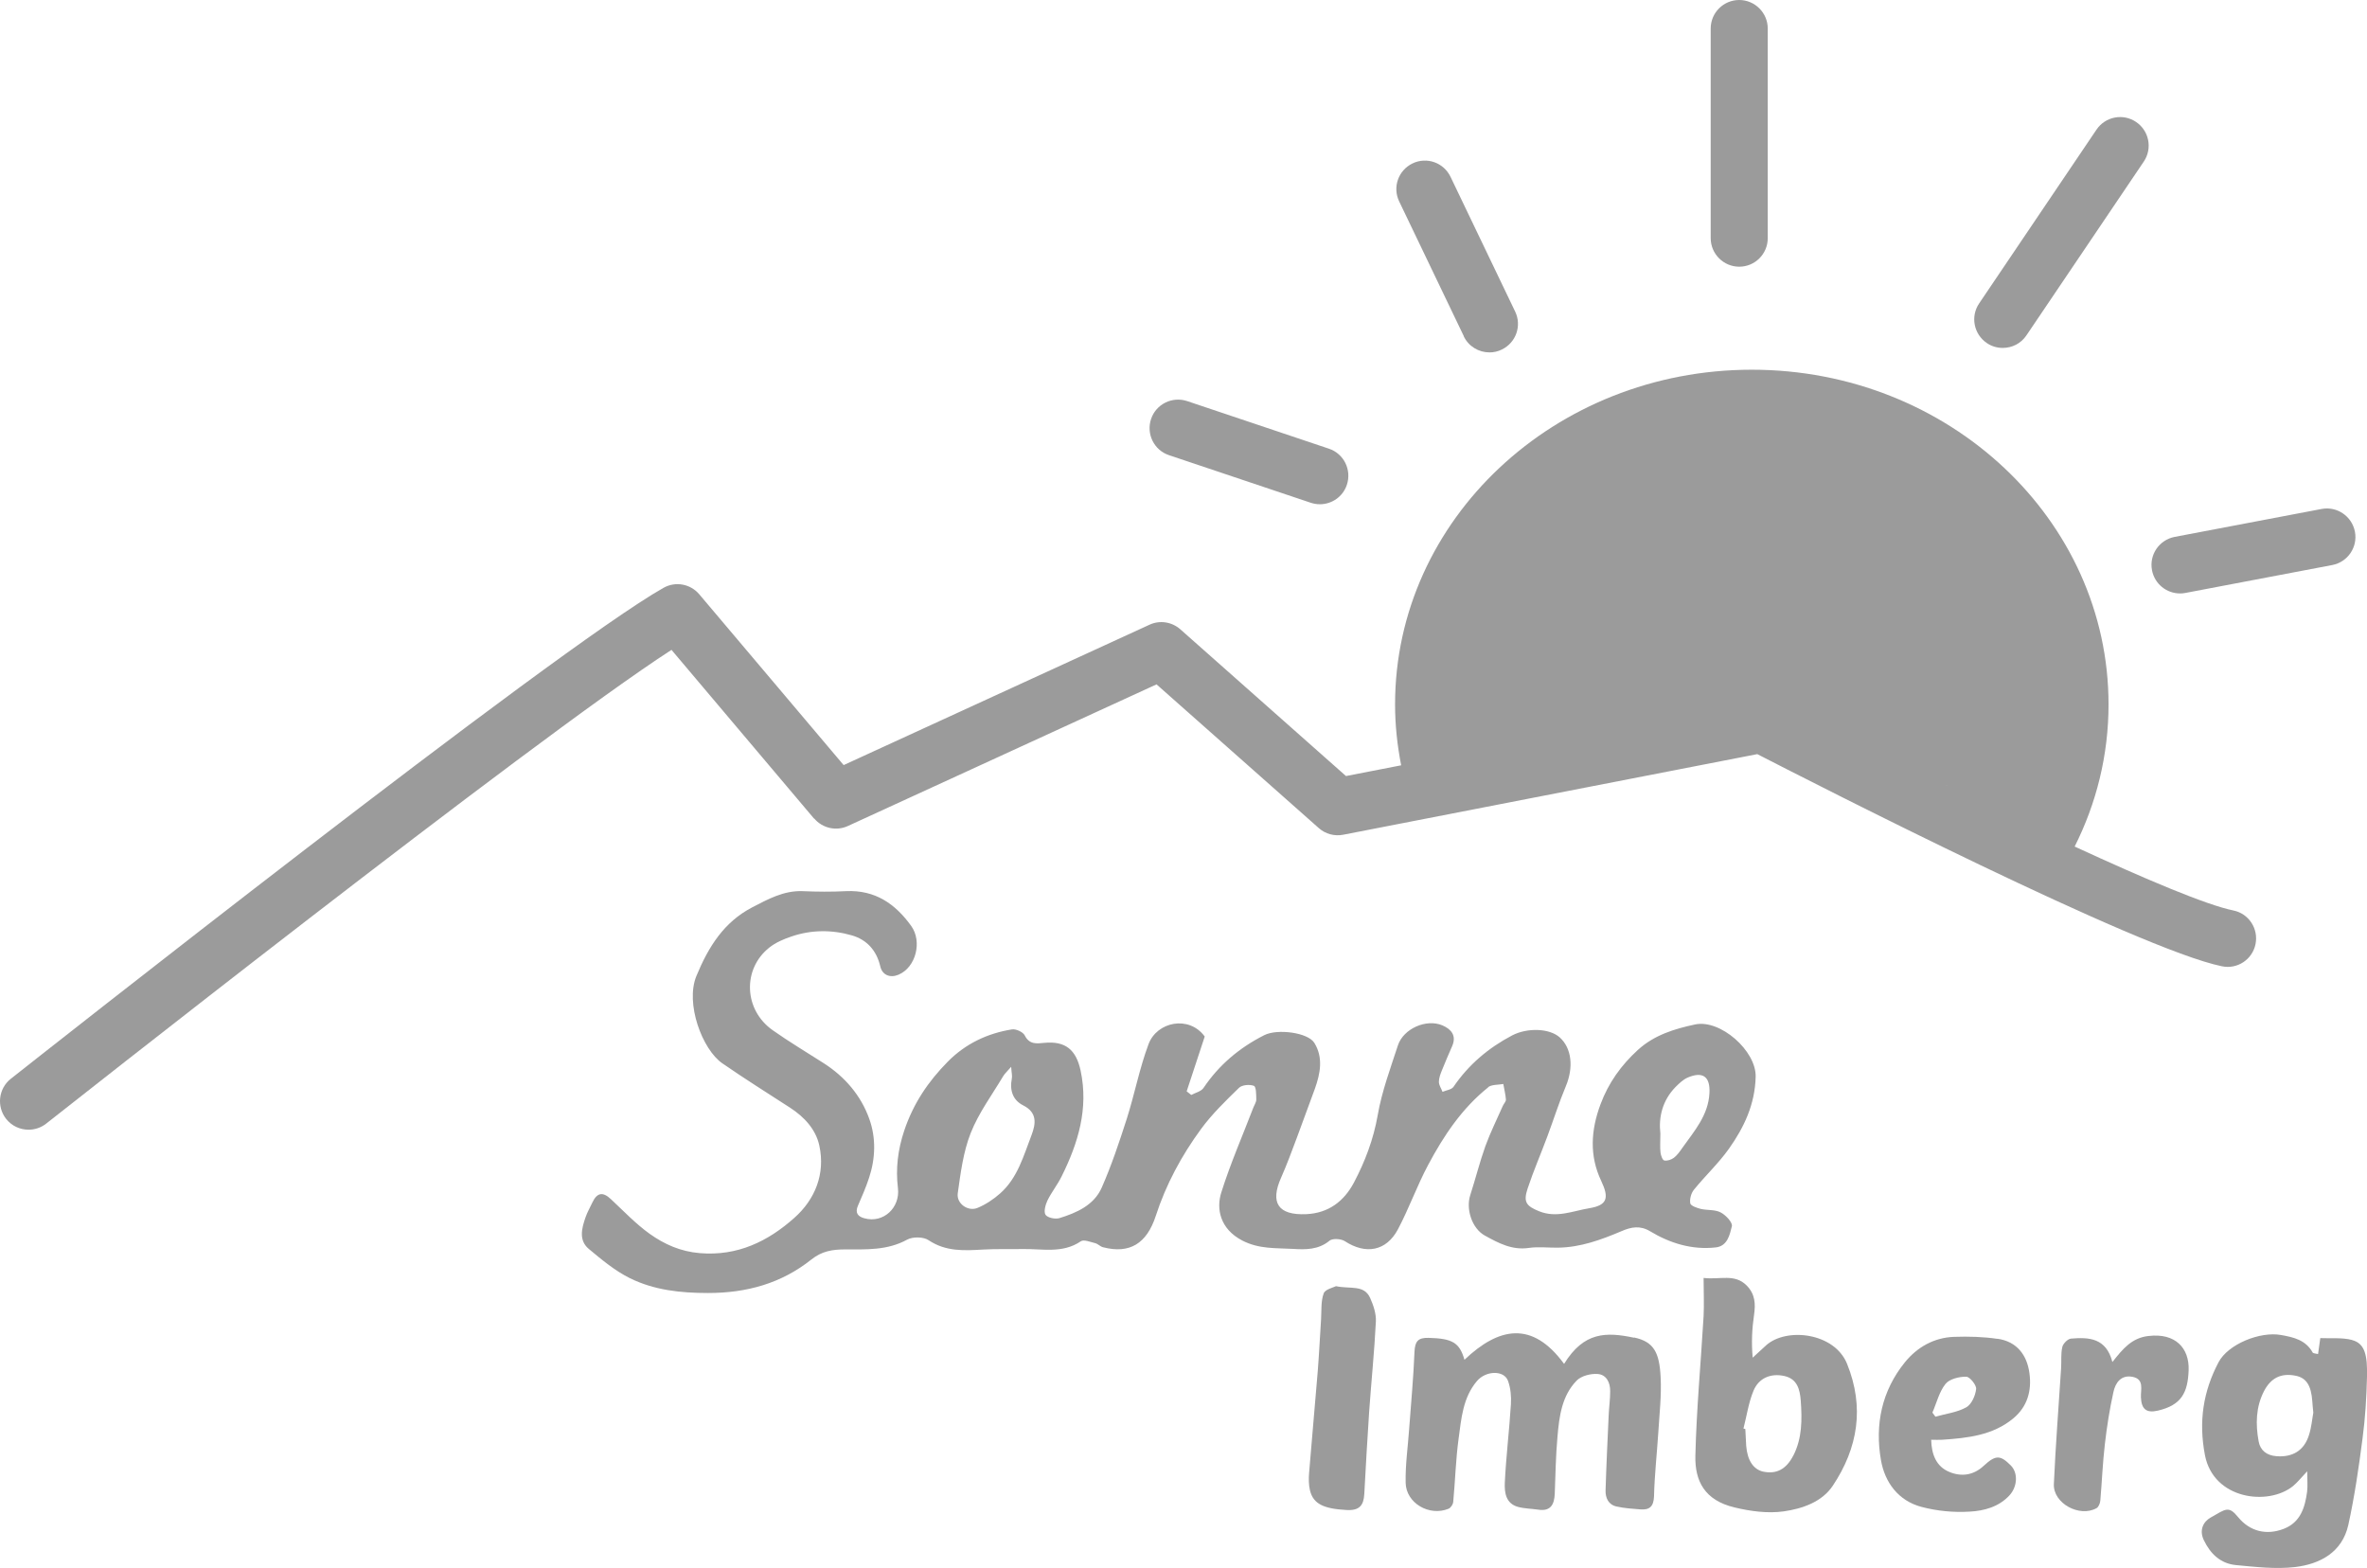 <?xml version="1.0" encoding="UTF-8"?>
<svg xmlns="http://www.w3.org/2000/svg" id="a" data-name="LOGOS" viewBox="94.44 60.62 190.03 125.87">
  <defs>
    <style>
      .c {
        fill: #9b9b9b;
      }
    </style>
  </defs>
  <path class="c" d="m213.89,147.91c.3-.24.82-.19,1.24-.27.07.42.18.83.21,1.25.01.16-.17.33-.25.51-.47,1.07-1,2.13-1.4,3.23-.46,1.29-.79,2.62-1.21,3.92-.37,1.13.13,2.69,1.17,3.26,1.09.6,2.18,1.19,3.53.99.76-.11,1.55-.01,2.32-.02,1.82-.02,3.48-.63,5.13-1.33.76-.33,1.48-.47,2.28.01,1.61.97,3.37,1.51,5.27,1.3.95-.1,1.13-1.02,1.3-1.7.07-.3-.49-.9-.9-1.11-.45-.24-1.07-.16-1.59-.28-.32-.08-.81-.25-.85-.45-.06-.35.07-.82.3-1.1.91-1.12,1.98-2.12,2.81-3.29,1.21-1.71,2.08-3.54,2.14-5.76.06-2.09-2.84-4.64-4.86-4.21-1.64.35-3.27.84-4.59,2.04-1.36,1.24-2.37,2.66-3.01,4.38-.77,2.07-.9,4.12.06,6.14.65,1.37.49,1.95-.94,2.19-1.34.22-2.65.82-4.06.24-1.01-.41-1.27-.73-.91-1.81.47-1.42,1.07-2.8,1.59-4.2.5-1.34.93-2.71,1.48-4.02.63-1.5.48-3.05-.49-3.92-.81-.73-2.59-.8-3.82-.16-1.9,1-3.49,2.34-4.71,4.13-.16.23-.58.27-.88.4-.1-.27-.29-.53-.29-.8,0-.31.12-.62.24-.92.26-.65.54-1.3.82-1.94.38-.86-.08-1.38-.79-1.68-1.29-.54-3.12.27-3.56,1.61-.6,1.84-1.29,3.69-1.62,5.59-.34,1.95-1.02,3.74-1.92,5.44-.79,1.48-2.03,2.44-3.82,2.52-2.25.1-2.93-.9-2.01-2.95.46-1.04.85-2.11,1.25-3.17.49-1.31.97-2.62,1.45-3.94.44-1.23.69-2.51-.04-3.69-.52-.84-2.98-1.15-4.02-.62-1.98,1-3.63,2.38-4.88,4.24-.19.28-.65.38-.98.56-.12-.1-.24-.19-.37-.29.48-1.45.96-2.9,1.45-4.4-1.26-1.73-3.84-1.19-4.51.61-.73,1.95-1.12,4.02-1.75,6-.6,1.86-1.22,3.73-2.01,5.52-.62,1.41-2.01,2.02-3.4,2.45-.33.1-.95-.03-1.11-.27-.16-.24-.01-.8.15-1.14.33-.68.82-1.28,1.15-1.96,1.32-2.66,2.16-5.42,1.52-8.45-.36-1.71-1.23-2.42-2.94-2.25-.6.06-1.18.14-1.55-.6-.14-.28-.72-.54-1.04-.48-1.97.32-3.72,1.15-5.14,2.59-1.57,1.59-2.76,3.35-3.49,5.52-.52,1.55-.7,3.07-.51,4.63.19,1.56-1.16,2.85-2.7,2.42-.52-.14-.76-.44-.51-1.01.32-.73.64-1.47.89-2.23.52-1.57.57-3.21.02-4.74-.67-1.88-1.96-3.38-3.66-4.47-1.37-.88-2.77-1.71-4.1-2.65-2.31-1.63-2.44-4.89-.28-6.62.51-.41,1.16-.69,1.79-.9,1.6-.55,3.26-.55,4.85-.09,1.18.34,1.98,1.19,2.28,2.48.16.71.79.96,1.46.68,1.41-.59,1.92-2.67,1.03-3.91-1.29-1.8-2.92-2.91-5.24-2.8-1.16.06-2.32.05-3.48,0-1.52-.06-2.79.65-4.05,1.3-2.26,1.18-3.5,3.14-4.48,5.51-.91,2.2.47,5.9,2.08,7.01,1.79,1.24,3.63,2.39,5.45,3.57,1.14.74,2.06,1.74,2.34,3.04.49,2.27-.34,4.32-2.01,5.8-2.11,1.88-4.55,3.08-7.58,2.83-1.56-.13-2.85-.71-4.03-1.55-1.13-.81-2.1-1.84-3.12-2.79-.64-.6-1.1-.53-1.48.27-.19.41-.42.8-.56,1.22-.3.87-.55,1.82.27,2.51,1.04.87,2.11,1.76,3.3,2.35,1.95.96,4.06,1.19,6.27,1.19,3.11,0,5.89-.77,8.3-2.69.84-.67,1.68-.81,2.72-.81,1.67,0,3.38.09,4.96-.78.45-.25,1.32-.24,1.73.04,1.39.93,2.87.84,4.4.75,1.05-.06,2.1-.02,3.15-.04,1.57-.03,3.2.38,4.67-.62.24-.17.78.06,1.16.15.23.06.41.28.64.33,2.11.54,3.49-.28,4.22-2.52.82-2.53,2.07-4.84,3.63-6.97.88-1.2,1.97-2.26,3.05-3.31.24-.24.86-.29,1.2-.16.19.08.18.72.19,1.1,0,.21-.15.42-.23.63-.87,2.27-1.85,4.51-2.58,6.83-.41,1.29-.12,2.92,1.69,3.86,1.35.7,2.72.59,4.09.67.97.06,2.02.08,2.91-.66.24-.2.92-.16,1.23.04,1.67,1.09,3.32.81,4.26-.95.89-1.68,1.53-3.49,2.42-5.16,1.25-2.35,2.73-4.57,4.84-6.25Zm15.06-.02c.29-.29.61-.6.97-.76,1.23-.53,1.83-.08,1.76,1.24-.09,1.78-1.21,3.04-2.17,4.39-.2.29-.41.59-.68.8-.21.16-.54.27-.78.22-.14-.03-.27-.4-.3-.64-.05-.44-.01-.9-.01-1.52-.15-1.3.15-2.64,1.21-3.73Zm-51.69,3.84c-.64,1.66-1.12,3.45-2.52,4.69-.54.48-1.17.9-1.83,1.17-.76.31-1.69-.35-1.58-1.17.23-1.63.44-3.32,1.04-4.84.64-1.62,1.71-3.06,2.61-4.57.12-.2.3-.36.64-.75.03.5.1.74.05.96-.18.93.08,1.72.92,2.14,1.15.58,1,1.49.67,2.37Z"></path>
  <path class="c" d="m234.07,82.03c1.26,0,2.29-1.02,2.29-2.29v-16.83c0-1.26-1.03-2.29-2.29-2.29s-2.29,1.02-2.29,2.29v16.83c0,1.26,1.03,2.29,2.29,2.29Z"></path>
  <path class="c" d="m253.95,88.16c.39.27.84.39,1.28.39.74,0,1.46-.35,1.9-1.01l9.42-13.95c.71-1.05.43-2.47-.62-3.18-1.05-.71-2.47-.43-3.18.62l-9.42,13.95c-.71,1.05-.43,2.47.62,3.18Z"></path>
  <path class="c" d="m211.95,87.61c.39.82,1.21,1.3,2.07,1.3.33,0,.67-.07.99-.23,1.14-.55,1.62-1.91,1.07-3.05l-5.19-10.82c-.55-1.14-1.91-1.62-3.05-1.07-1.14.55-1.62,1.91-1.07,3.05l5.19,10.82Z"></path>
  <path class="c" d="m188.29,97.16l11.38,3.82c.24.08.49.12.73.12.96,0,1.85-.6,2.17-1.56.4-1.2-.24-2.5-1.44-2.9l-11.38-3.82c-1.2-.4-2.5.24-2.9,1.44-.4,1.2.24,2.5,1.44,2.9Z"></path>
  <path class="c" d="m269.46,108.26c.14,0,.29-.01.43-.04l11.79-2.24c1.24-.24,2.06-1.43,1.82-2.68-.24-1.24-1.44-2.06-2.68-1.82l-11.79,2.24c-1.24.24-2.06,1.43-1.82,2.68.21,1.1,1.17,1.86,2.25,1.86Z"></path>
  <path class="c" d="m225.63,168.01c-2.23-.47-4.03-.49-5.62,2.1-2.56-3.5-5.25-2.94-8-.33-.39-1.39-.99-1.71-2.88-1.76-.84-.02-1.09.27-1.13,1.11-.08,2.07-.28,4.14-.43,6.22-.1,1.43-.31,2.87-.28,4.3.03,1.64,1.9,2.72,3.44,2.09.18-.07.37-.36.38-.56.16-1.68.2-3.38.43-5.06.22-1.62.34-3.3,1.48-4.64.72-.84,2.18-.88,2.49,0,.21.58.27,1.25.23,1.88-.13,2.1-.39,4.2-.49,6.3-.03.76.07,1.66,1.06,1.93.52.14,1.07.14,1.61.22,1.01.16,1.3-.41,1.34-1.26.06-1.54.08-3.08.22-4.61.14-1.62.35-3.28,1.55-4.5.37-.37,1.12-.56,1.67-.52.71.05,1.02.69,1.01,1.39,0,.64-.09,1.27-.12,1.91-.09,2.01-.19,4.03-.25,6.04-.02.61.23,1.16.89,1.3.62.14,1.27.18,1.9.23.74.06,1.07-.23,1.1-1.05.04-1.69.23-3.38.34-5.07.09-1.5.27-3.02.19-4.51-.1-1.96-.54-2.83-2.13-3.17Z"></path>
  <path class="c" d="m283.27,168.19c-.81-.21-1.7-.11-2.55-.15-.07.51-.12.87-.18,1.28-.2-.05-.39-.05-.43-.12-.56-1.01-1.53-1.23-2.55-1.41-1.67-.3-4.24.73-5.01,2.19-1.23,2.34-1.61,4.75-1.09,7.46.69,3.56,5.08,4.09,7.07,2.48.35-.29.64-.66,1.14-1.19,0,.72.05,1.19-.01,1.65-.17,1.26-.53,2.45-1.87,2.97-1.39.54-2.73.21-3.67-.94-.76-.93-.98-.66-2.21.04-.58.33-.93,1-.54,1.81.53,1.11,1.35,1.88,2.57,2,1.58.15,3.19.34,4.75.16,2.02-.24,3.79-1.19,4.28-3.38.5-2.28.84-4.61,1.14-6.93.22-1.64.32-3.3.36-4.96.04-1.69-.15-2.68-1.19-2.95Zm-3.47,7.67c-.4,1.23-1.33,1.76-2.6,1.66-.79-.06-1.3-.47-1.43-1.19-.25-1.37-.23-2.75.43-4.03.56-1.08,1.39-1.47,2.54-1.24.86.17,1.25.78,1.34,2.06.01.22.04.45.08.91-.09.46-.14,1.17-.36,1.83Z"></path>
  <path class="c" d="m236.24,168.61c-.37.33-.73.66-1.09,1-.11-1.23-.05-2.34.11-3.43.13-.89.09-1.67-.59-2.36-.97-.98-2.14-.45-3.46-.61,0,1.15.05,2.11,0,3.07-.22,3.74-.57,7.47-.66,11.2-.05,2.04.75,3.58,3.13,4.15,1.28.31,2.68.5,3.96.32,1.48-.21,3.08-.75,3.95-2.07,2.01-3.02,2.55-6.28,1.14-9.77-1.01-2.51-4.85-2.95-6.49-1.5Zm2.17,8.86c-.56,1.1-1.36,1.51-2.41,1.29-.79-.17-1.28-.91-1.37-2.08-.03-.45-.05-.9-.07-1.34-.05-.01-.1-.03-.15-.04.26-1.01.41-2.07.8-3.02.43-1.05,1.4-1.43,2.47-1.2,1.06.23,1.26,1.09,1.33,1.98.11,1.51.12,3.02-.6,4.42Z"></path>
  <path class="c" d="m254.8,168.1c-1.15-.17-2.33-.2-3.49-.16-1.6.06-2.94.82-3.93,2.03-1.87,2.3-2.43,5.02-1.93,7.87.31,1.79,1.4,3.26,3.25,3.75,1.24.33,2.59.46,3.87.38,1.14-.06,2.33-.37,3.19-1.3.65-.7.71-1.81.11-2.41-.84-.84-1.21-.86-2.18.04-.83.77-1.81.88-2.76.48-1.03-.43-1.42-1.38-1.45-2.58.32,0,.61.02.89,0,2.04-.14,4.07-.35,5.72-1.73,1.12-.94,1.47-2.21,1.28-3.61-.2-1.49-1.03-2.55-2.57-2.77Zm-2.51,5.5c-.73.41-1.64.51-2.47.75-.08-.11-.16-.22-.24-.33.34-.78.54-1.66,1.05-2.3.32-.4,1.1-.59,1.67-.58.28,0,.83.68.79.99-.06.53-.37,1.24-.8,1.47Z"></path>
  <path class="c" d="m266.93,167.87c-1.33.15-2.04,1-2.9,2.09-.5-1.94-1.89-2-3.32-1.88-.26.02-.64.4-.7.67-.13.55-.06,1.15-.1,1.73-.2,3.09-.44,6.18-.58,9.28-.07,1.54,2.06,2.7,3.43,1.93.16-.09.28-.39.3-.6.13-1.52.19-3.06.37-4.58.16-1.39.38-2.77.68-4.13.16-.75.61-1.41,1.54-1.23.96.19.64,1.03.67,1.64.04.95.43,1.29,1.37,1.07,1.87-.44,2.39-1.42,2.46-3.23.07-1.81-1.09-3.01-3.2-2.76Z"></path>
  <path class="c" d="m201.7,163.87c-.21.11-.87.25-.99.58-.23.63-.17,1.38-.21,2.07-.09,1.4-.16,2.81-.27,4.21-.22,2.7-.47,5.4-.69,8.11-.04.47-.04.97.07,1.43.27,1.11,1.14,1.47,2.93,1.57,1.04.06,1.38-.37,1.43-1.29.12-2.2.24-4.4.39-6.6.17-2.42.42-4.83.54-7.25.03-.62-.2-1.3-.46-1.88-.49-1.09-1.58-.7-2.75-.95Z"></path>
  <path class="c" d="m159.81,126.33c.66.78,1.77,1.03,2.7.6l24.78-11.37,13.03,11.54c.53.47,1.26.67,1.96.53l33.24-6.47c4.75,2.44,30.62,15.66,37.3,17.03,1.24.26,2.45-.54,2.7-1.78.25-1.24-.54-2.45-1.78-2.7-2.17-.44-7.08-2.52-12.74-5.13,1.74-3.46,2.72-7.32,2.72-11.41,0-14.84-12.82-26.87-28.64-26.87s-28.64,12.03-28.64,26.87c0,1.67.18,3.3.49,4.89l28.48-5.55-32.91,6.41-13.3-11.78c-.68-.6-1.65-.75-2.47-.37l-24.56,11.27-11.59-13.71c-.71-.84-1.91-1.06-2.87-.52-8.65,4.87-50.61,38-52.4,39.41-.99.78-1.16,2.22-.38,3.22.45.57,1.12.87,1.8.87.5,0,1-.16,1.42-.49.41-.32,39.03-30.82,50.2-38.03l11.44,13.54Zm101.18,2.25c-4.32-1.99-9.07-4.3-13.38-6.43,4.31,2.13,9.06,4.44,13.38,6.43Zm-23.15-11.36c-.33-.17-.64-.33-.94-.48.29.15.61.31.94.48Zm9.77,4.93c-.53-.26-1.05-.52-1.57-.78.52.26,1.04.52,1.57.78Zm-1.61-.8c-.51-.25-1.01-.5-1.5-.75.49.25.99.49,1.5.75Zm-1.53-.77c-.99-.5-1.95-.98-2.84-1.43.9.46,1.85.93,2.84,1.43Zm-2.98-1.5c-.38-.19-.75-.38-1.11-.56.36.18.73.37,1.11.56Zm-1.38-.7c-.31-.16-.6-.31-.89-.45.29.15.58.3.89.45Zm-1.2-.61c-.27-.14-.54-.28-.79-.41.26.13.52.27.79.41Z"></path>
</svg>
